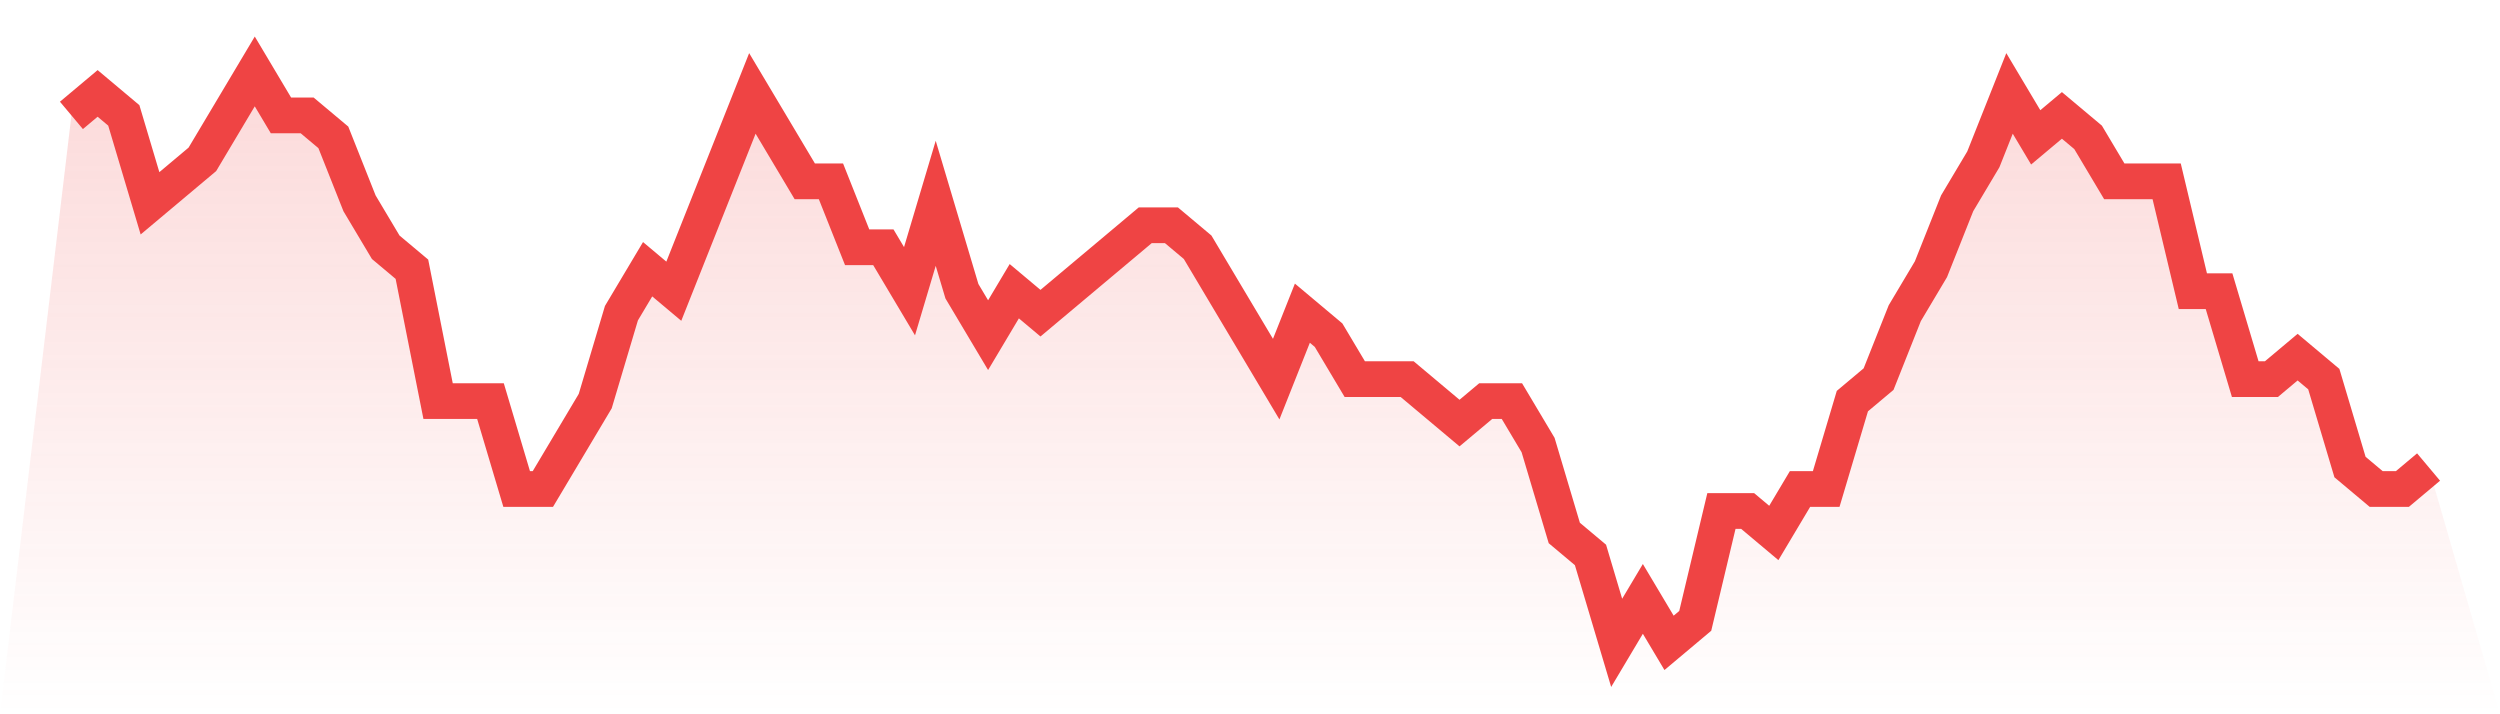 <svg viewBox="0 0 140 40" xmlns="http://www.w3.org/2000/svg">
<defs>
<linearGradient id="gradient" x1="0" x2="0" y1="0" y2="1">
<stop offset="0%" stop-color="#ef4444" stop-opacity="0.2"/>
<stop offset="100%" stop-color="#ef4444" stop-opacity="0"/>
</linearGradient>
</defs>
<path d="M4,6.462 L4,6.462 L5.467,5.231 L6.933,6.462 L8.4,11.385 L9.867,10.154 L11.333,8.923 L12.8,6.462 L14.267,4 L15.733,6.462 L17.2,6.462 L18.667,7.692 L20.133,11.385 L21.6,13.846 L23.067,15.077 L24.533,22.462 L26,22.462 L27.467,22.462 L28.933,27.385 L30.4,27.385 L31.867,24.923 L33.333,22.462 L34.8,17.538 L36.267,15.077 L37.733,16.308 L39.2,12.615 L40.667,8.923 L42.133,5.231 L43.6,7.692 L45.067,10.154 L46.533,10.154 L48,13.846 L49.467,13.846 L50.933,16.308 L52.4,11.385 L53.867,16.308 L55.333,18.769 L56.8,16.308 L58.267,17.538 L59.733,16.308 L61.2,15.077 L62.667,13.846 L64.133,12.615 L65.6,12.615 L67.067,13.846 L68.533,16.308 L70,18.769 L71.467,21.231 L72.933,17.538 L74.4,18.769 L75.867,21.231 L77.333,21.231 L78.8,21.231 L80.267,22.462 L81.733,23.692 L83.2,22.462 L84.667,22.462 L86.133,24.923 L87.6,29.846 L89.067,31.077 L90.533,36 L92,33.538 L93.467,36 L94.933,34.769 L96.4,28.615 L97.867,28.615 L99.333,29.846 L100.8,27.385 L102.267,27.385 L103.733,22.462 L105.2,21.231 L106.667,17.538 L108.133,15.077 L109.6,11.385 L111.067,8.923 L112.533,5.231 L114,7.692 L115.467,6.462 L116.933,7.692 L118.4,10.154 L119.867,10.154 L121.333,10.154 L122.8,16.308 L124.267,16.308 L125.733,21.231 L127.2,21.231 L128.667,20 L130.133,21.231 L131.6,26.154 L133.067,27.385 L134.533,27.385 L136,26.154 L140,40 L0,40 z" fill="url(#gradient)"/>
<path d="M4,6.462 L4,6.462 L5.467,5.231 L6.933,6.462 L8.4,11.385 L9.867,10.154 L11.333,8.923 L12.8,6.462 L14.267,4 L15.733,6.462 L17.2,6.462 L18.667,7.692 L20.133,11.385 L21.6,13.846 L23.067,15.077 L24.533,22.462 L26,22.462 L27.467,22.462 L28.933,27.385 L30.4,27.385 L31.867,24.923 L33.333,22.462 L34.8,17.538 L36.267,15.077 L37.733,16.308 L39.2,12.615 L40.667,8.923 L42.133,5.231 L43.6,7.692 L45.067,10.154 L46.533,10.154 L48,13.846 L49.467,13.846 L50.933,16.308 L52.4,11.385 L53.867,16.308 L55.333,18.769 L56.8,16.308 L58.267,17.538 L59.733,16.308 L61.2,15.077 L62.667,13.846 L64.133,12.615 L65.6,12.615 L67.067,13.846 L68.533,16.308 L70,18.769 L71.467,21.231 L72.933,17.538 L74.4,18.769 L75.867,21.231 L77.333,21.231 L78.8,21.231 L80.267,22.462 L81.733,23.692 L83.2,22.462 L84.667,22.462 L86.133,24.923 L87.6,29.846 L89.067,31.077 L90.533,36 L92,33.538 L93.467,36 L94.933,34.769 L96.4,28.615 L97.867,28.615 L99.333,29.846 L100.8,27.385 L102.267,27.385 L103.733,22.462 L105.2,21.231 L106.667,17.538 L108.133,15.077 L109.6,11.385 L111.067,8.923 L112.533,5.231 L114,7.692 L115.467,6.462 L116.933,7.692 L118.4,10.154 L119.867,10.154 L121.333,10.154 L122.8,16.308 L124.267,16.308 L125.733,21.231 L127.2,21.231 L128.667,20 L130.133,21.231 L131.6,26.154 L133.067,27.385 L134.533,27.385 L136,26.154" fill="none" stroke="#ef4444" stroke-width="2"/>
</svg>